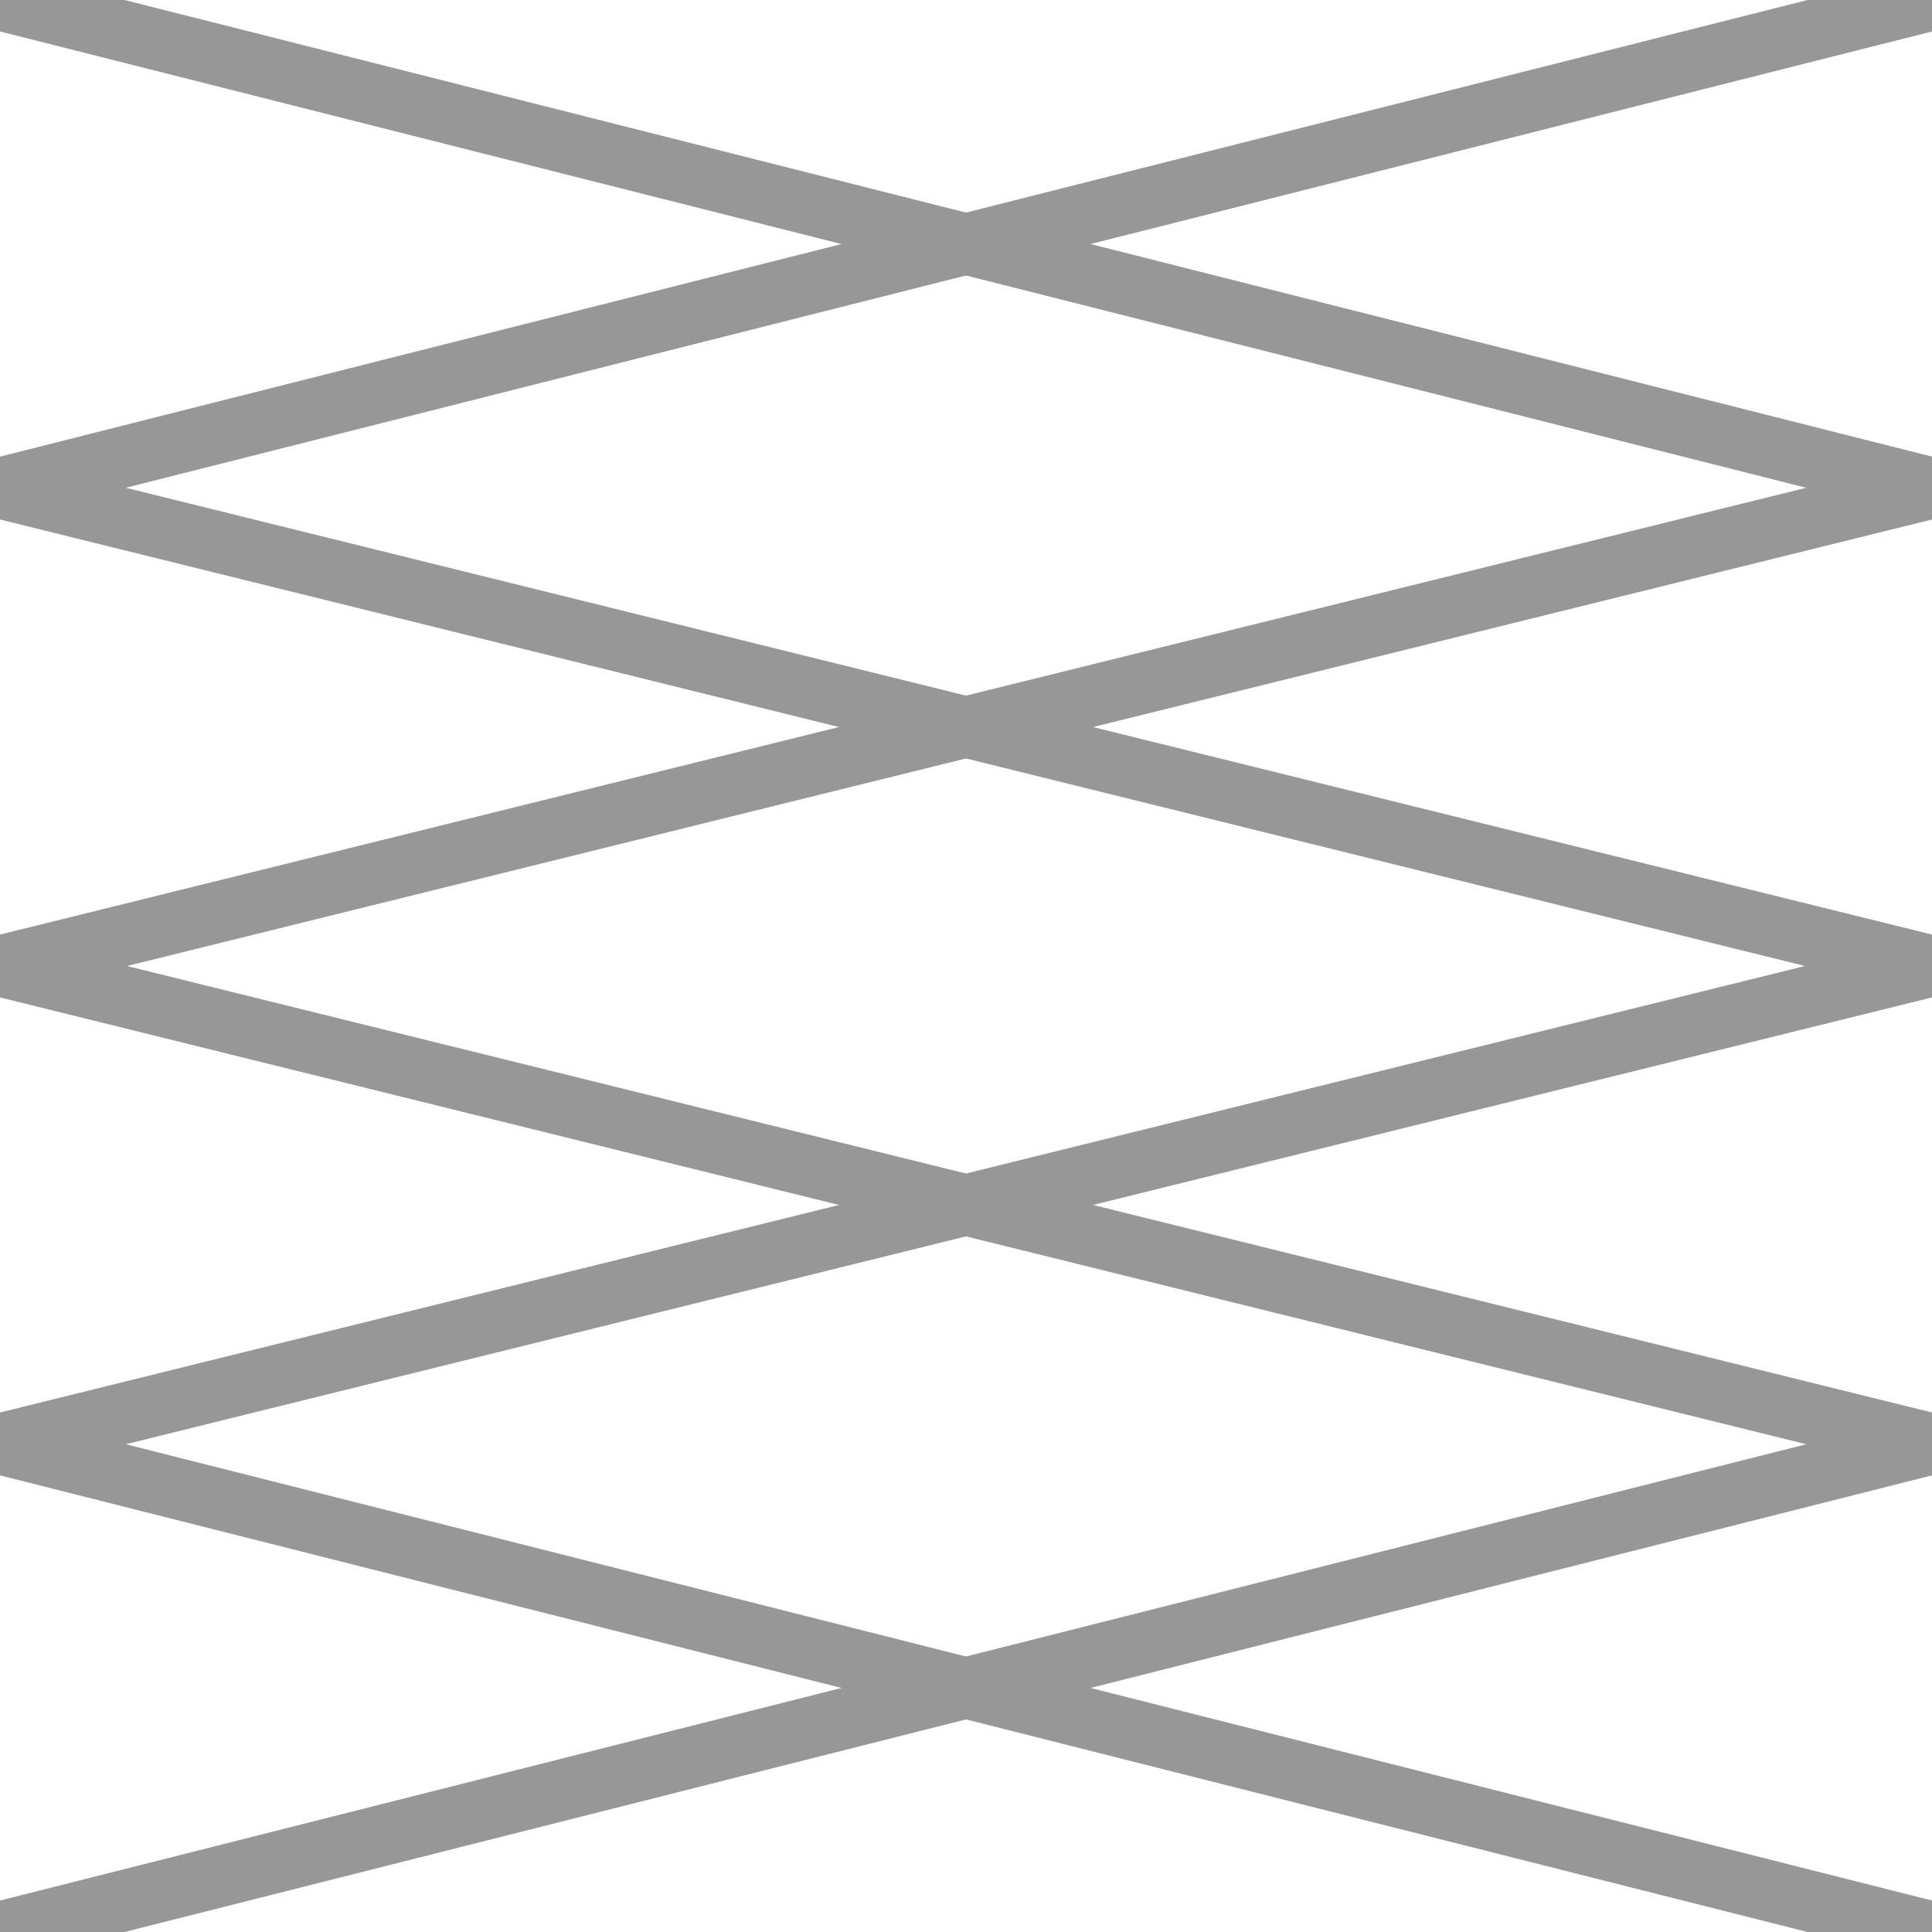 <?xml version="1.0" encoding="UTF-8"?>
<svg width="95px" height="95px" viewBox="0 0 95 95" version="1.1" xmlns="http://www.w3.org/2000/svg" xmlns:xlink="http://www.w3.org/1999/xlink">
    <!-- Generator: Sketch 54.1 (76490) - https://sketchapp.com -->
    <title>lacing-criss-cross</title>
    <desc>Created with Sketch.</desc>
    <g id="lacing-criss-cross" stroke="none" stroke-width="1" fill="none" fill-rule="evenodd">
        <polyline id="Path" stroke="#979797" stroke-width="3" points="0 -7.07767178e-15 95 24 0 47.5 95 71 0 95"></polyline>
        <polyline id="Path" stroke="#979797" stroke-width="3" transform="translate(47.5, 47.5) scale(-1, 1) translate(-47.5, -47.5) " points="0 -7.07767178e-15 95 24 0 47.5 95 71 0 95"></polyline>
    </g>
</svg>